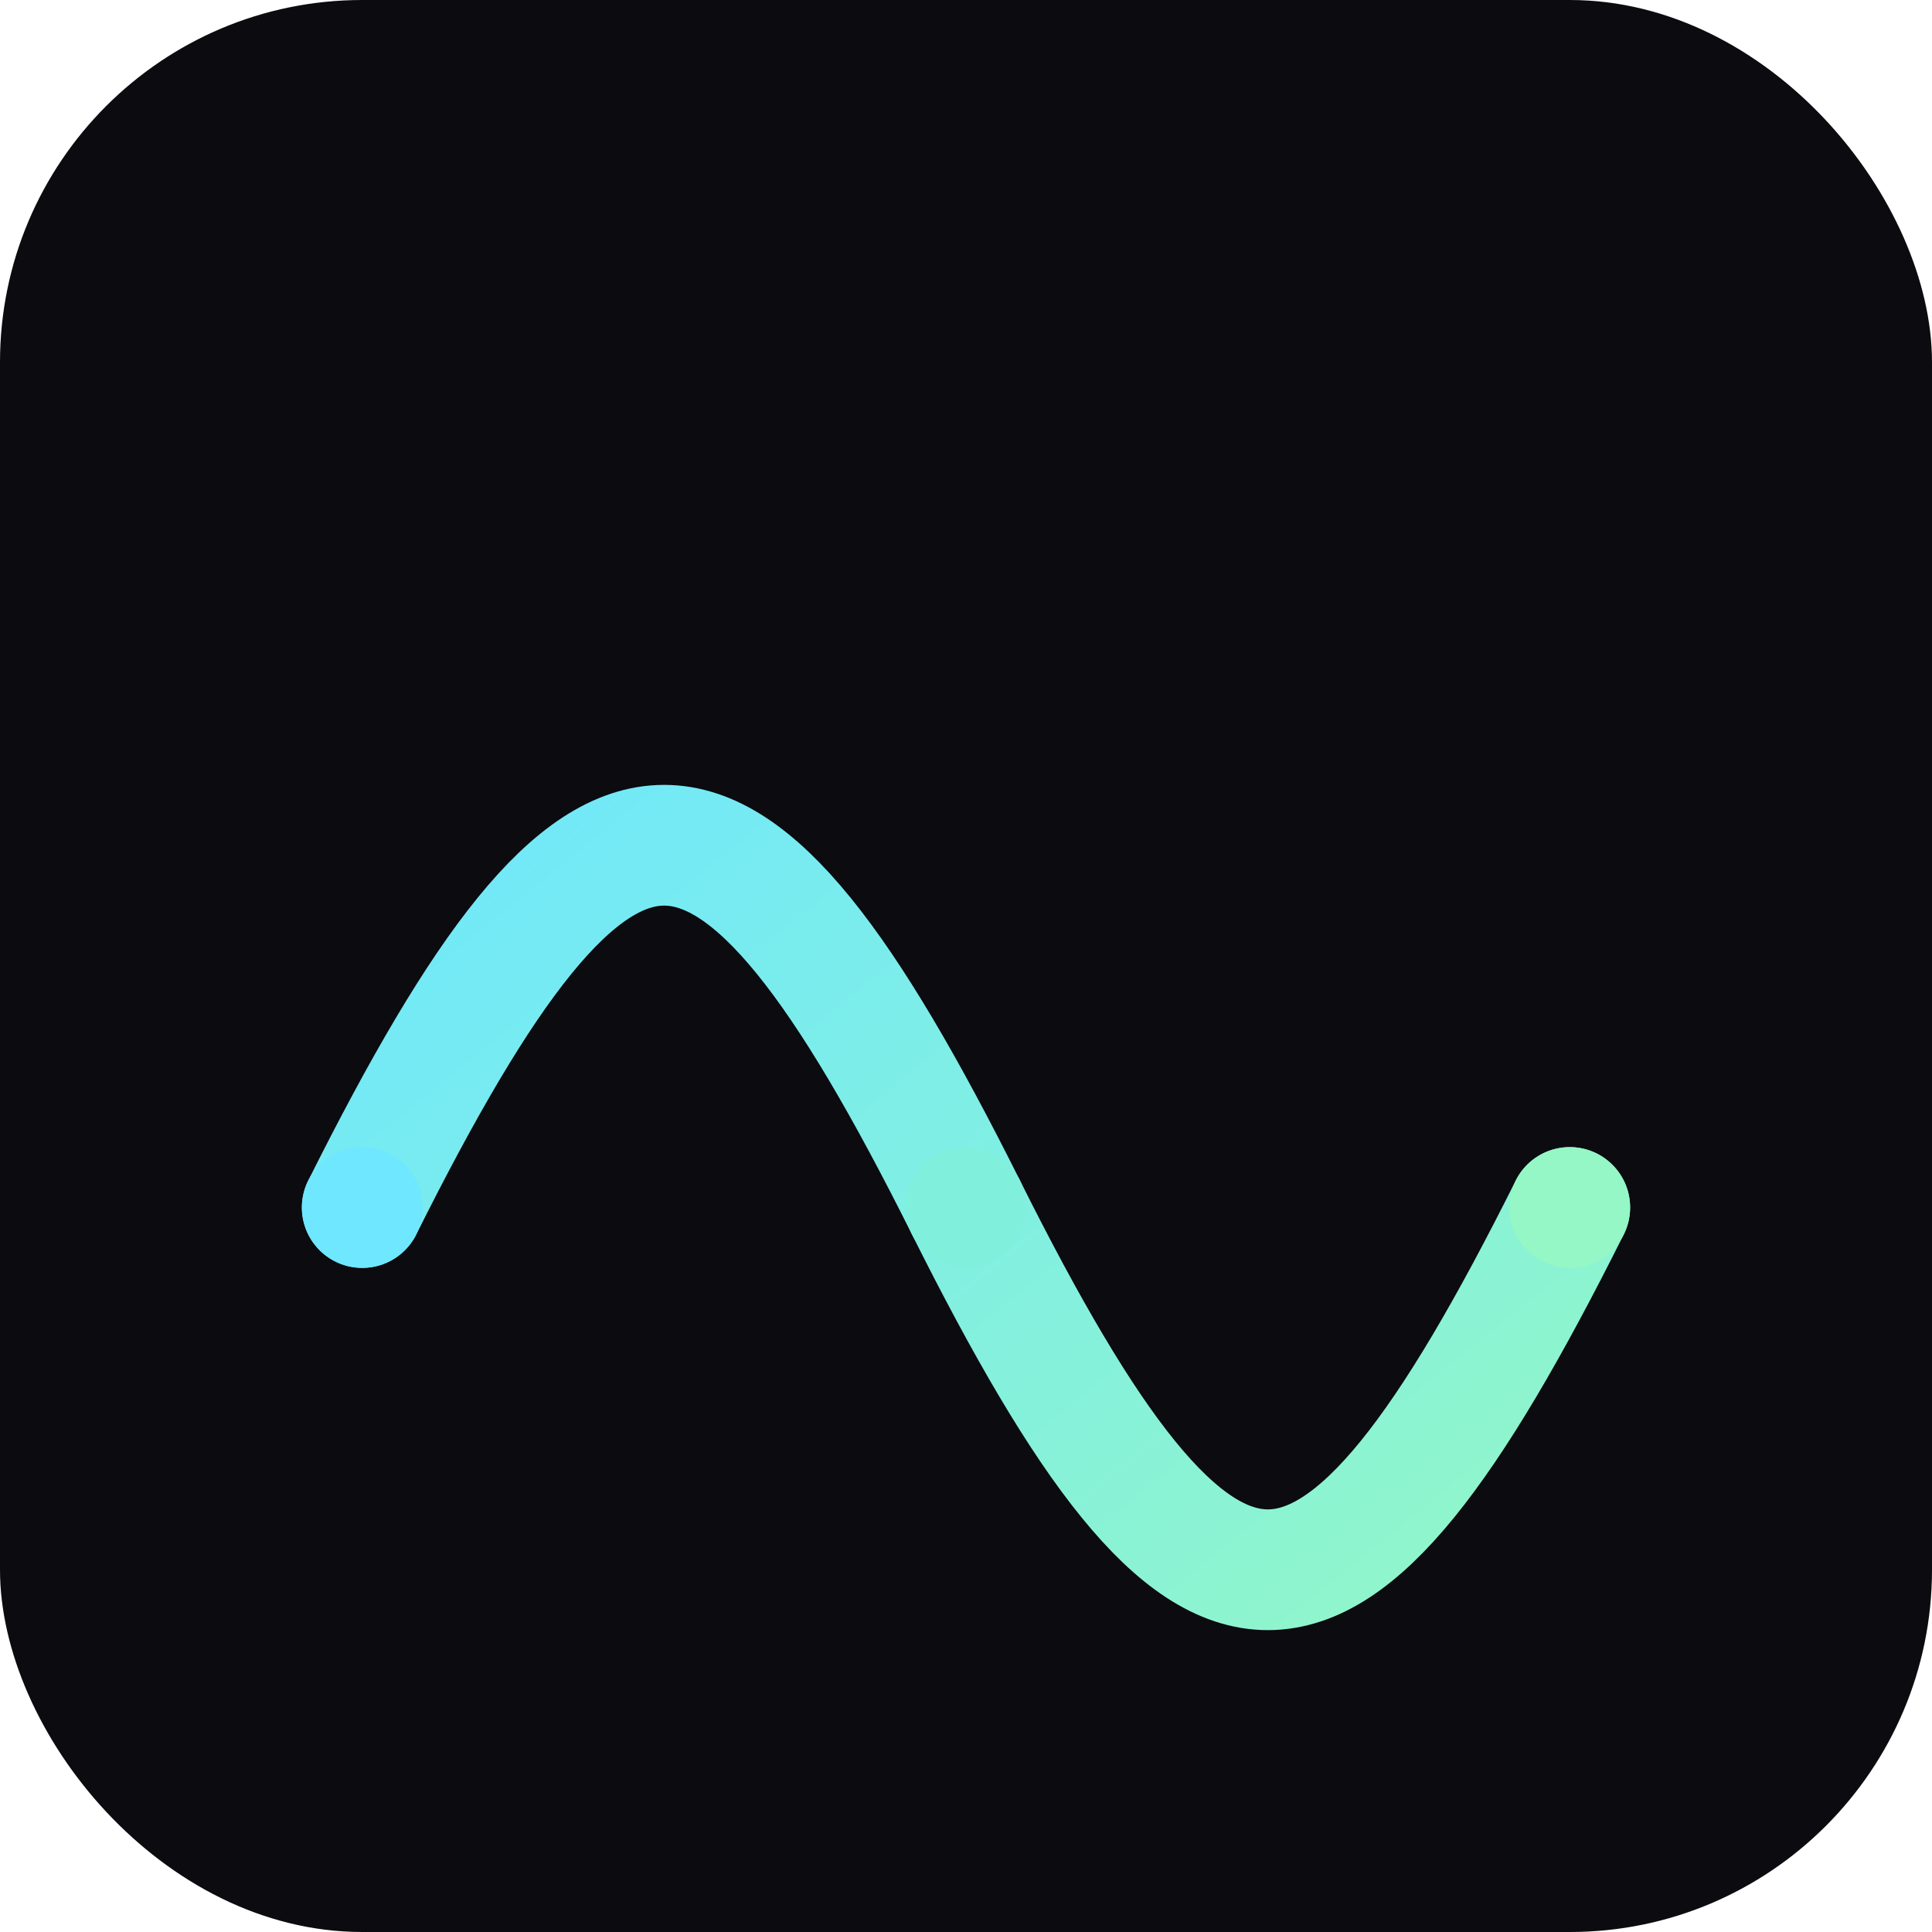 ﻿<svg xmlns="http://www.w3.org/2000/svg" viewBox="0 0 64 64">
  <defs><linearGradient id="g" x1="0" y1="0" x2="1" y2="1">
    <stop offset="0" stop-color="#6ee7ff"/><stop offset="1" stop-color="#94f7c5"/></linearGradient></defs>
  <rect width="64" height="64" rx="12" ry="12" fill="#0b0b10"/>
  <path d="M12 40c8-16 12-16 20 0s12 16 20 0" fill="none" stroke="url(#g)" stroke-width="4" stroke-linecap="round"/>
  <circle cx="12" cy="40" r="2" fill="#6ee7ff"/><circle cx="32" cy="40" r="2" fill="#80f0dd"/>
  <circle cx="52" cy="40" r="2" fill="#94f7c5"/>
</svg>
